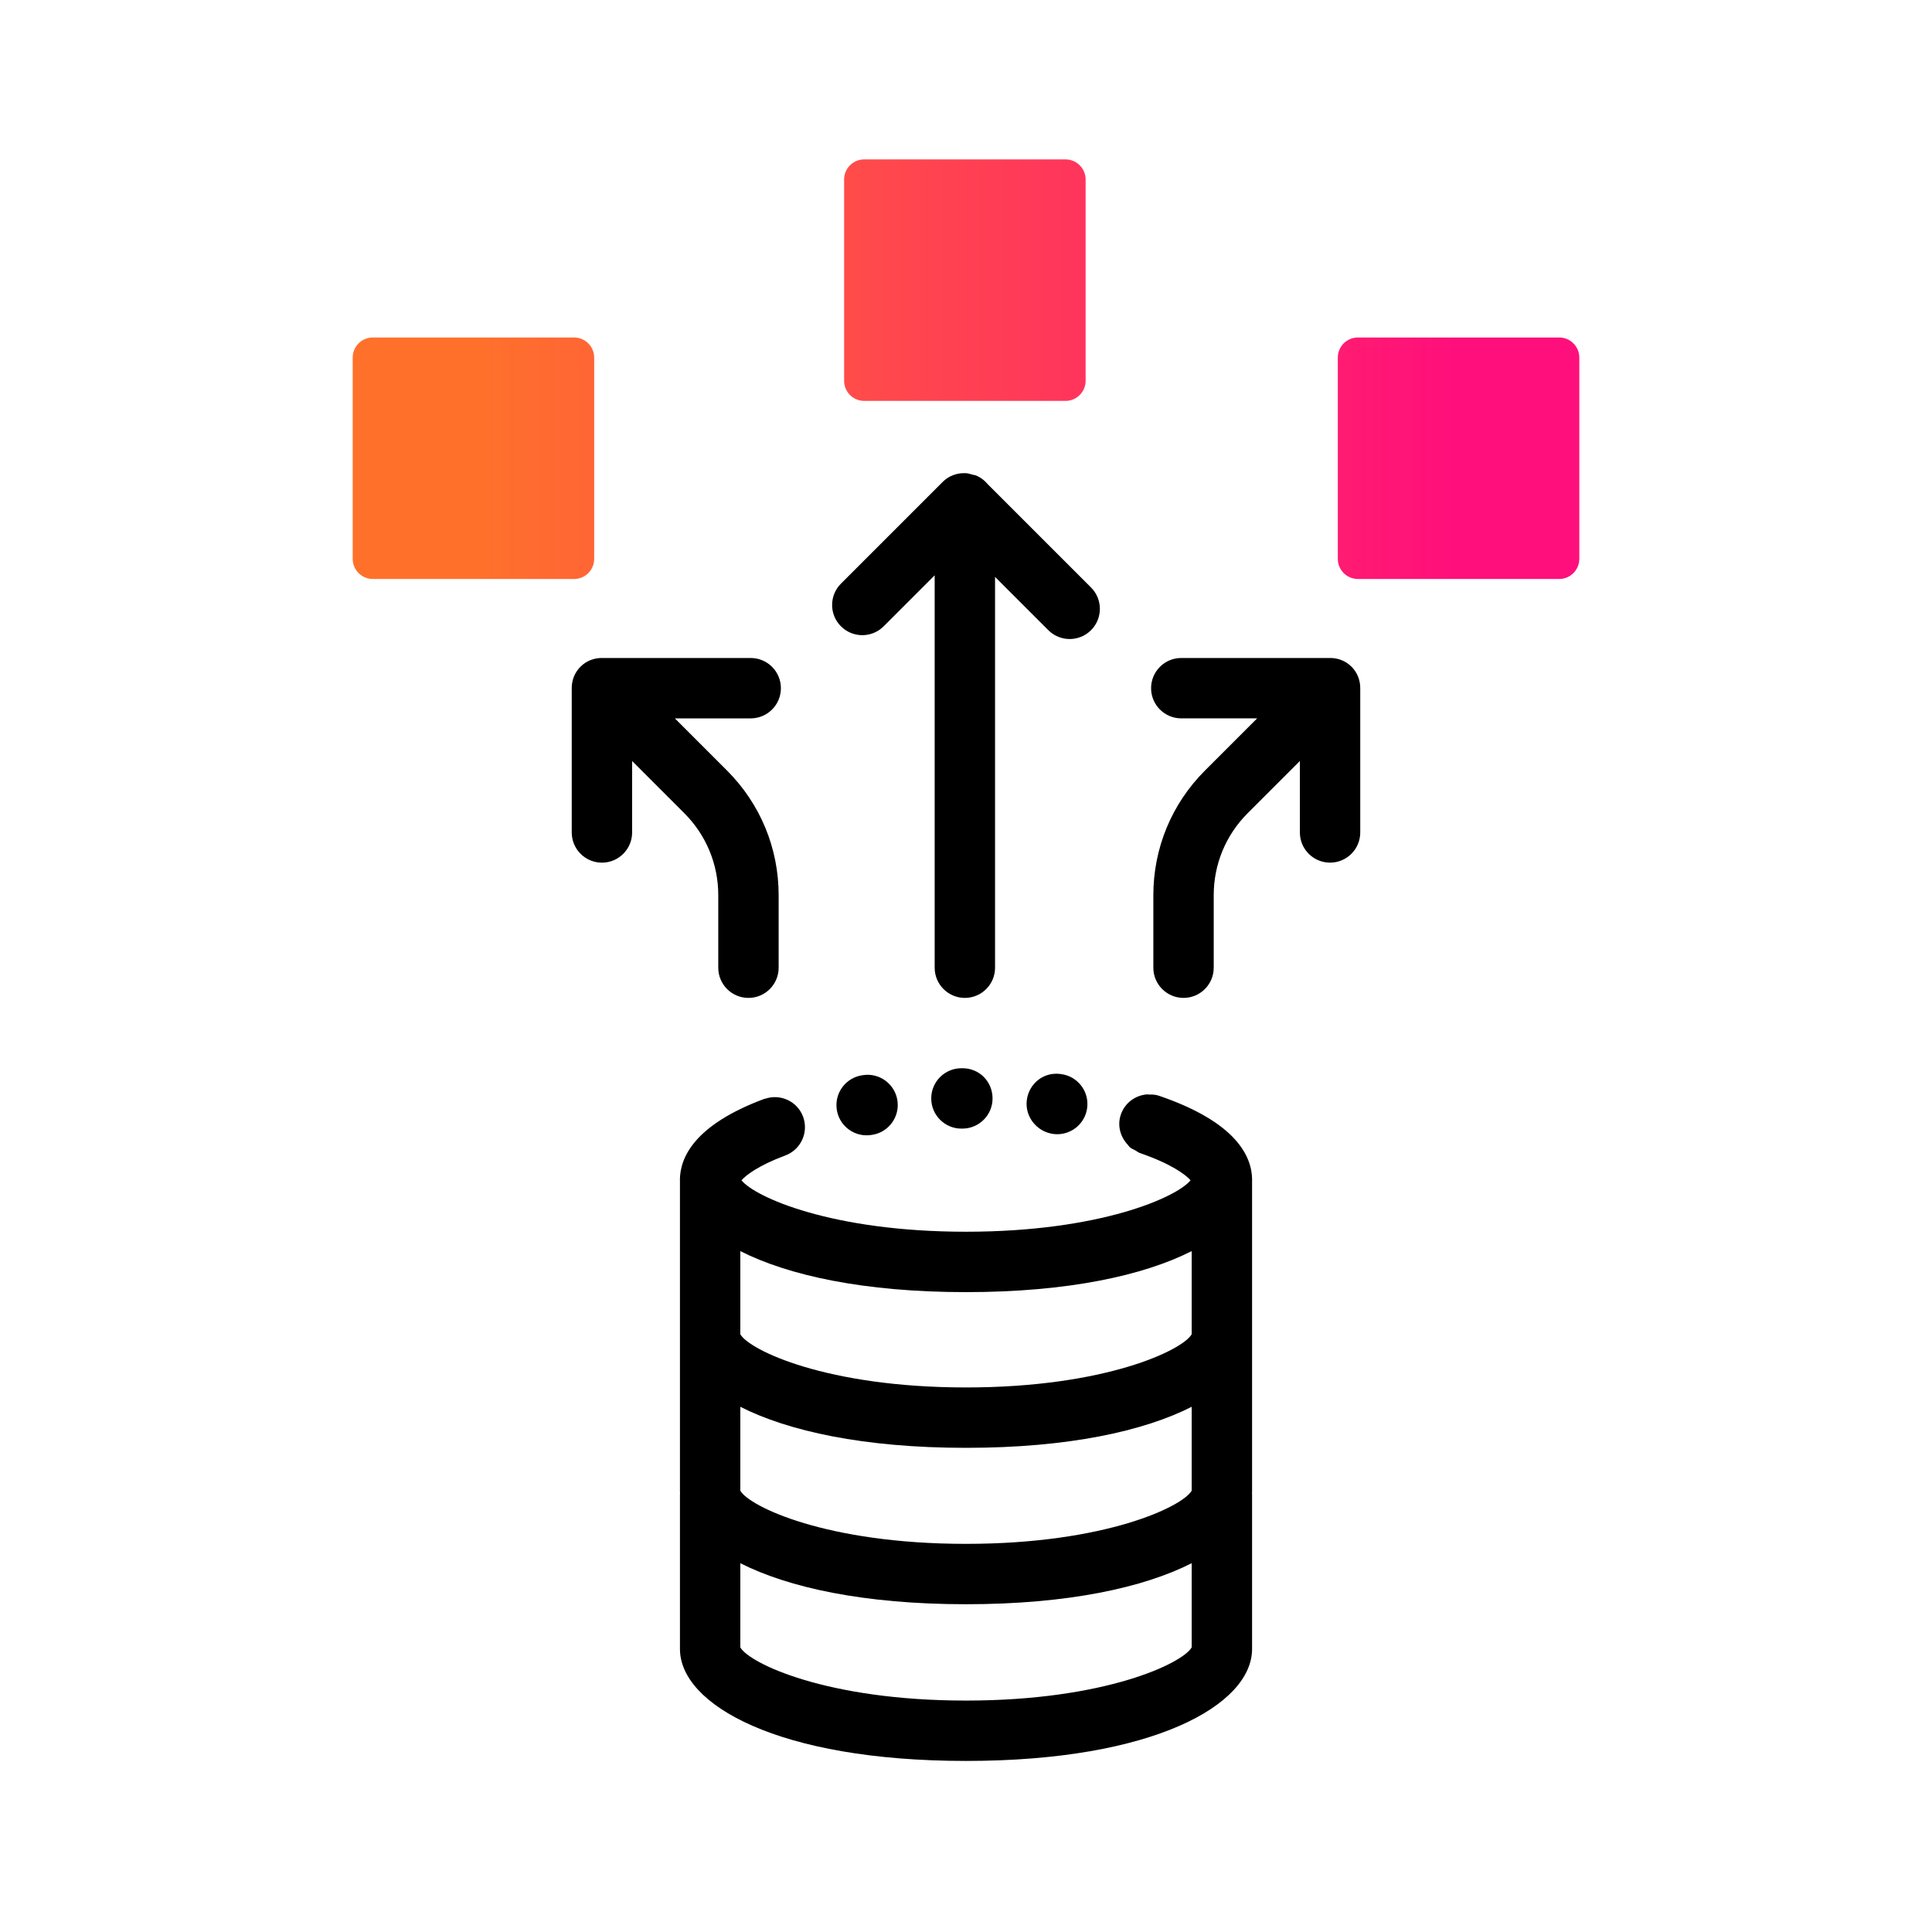 <?xml version="1.0" encoding="UTF-8"?><svg id="Expressive_Outlined" xmlns="http://www.w3.org/2000/svg" xmlns:xlink="http://www.w3.org/1999/xlink" viewBox="0 0 192 192"><defs><style>.cls-1{fill:url(#Orange-to-pink-gradient);}.cls-1,.cls-2{stroke-width:0px;}</style><linearGradient id="Orange-to-pink-gradient" x1="35.049" y1="36.69" x2="156.951" y2="36.69" gradientUnits="userSpaceOnUse"><stop offset=".1" stop-color="#ff712b"/><stop offset=".9" stop-color="#ff0f7b"/></linearGradient></defs><path class="cls-1" d="m107.888,17.841v20c0,1.105-.895,2-2,2h-20c-1.105,0-2-.895-2-2v-20c0-1.105.895-2,2-2h20c1.105,0,2,.895,2,2Zm-72.839,17.698v20c0,1.105.895,2,2,2h20c1.105,0,2-.895,2-2v-20c0-1.105-.895-2-2-2h-20c-1.105,0-2,.895-2,2Zm97.901,0v20c0,1.105.895,2,2,2h20c1.105,0,2-.895,2-2v-20c0-1.105-.895-2-2-2h-20c-1.105,0-2,.895-2,2Z"/><path class="cls-2" d="m115.218,108.911c-.002-.001-.003,0-.005-.001-.001-.001-.002-.002-.003-.002-.028-.01-.085-.029-.114-.038-.304-.095-.607-.097-.908-.095-.054.001-.109-.021-.163-.017-1.19.076-2.266.853-2.656,2.061-.349,1.081-.01,2.196.728,2.969.06.062.093.144.158.202.173.152.397.242.605.353.143.077.257.189.415.243,3.171,1.086,4.585,2.183,5.039,2.708-1.318,1.655-8.927,5.114-22.314,5.114s-20.993-3.458-22.312-5.113c.417-.48,1.652-1.459,4.354-2.465,1.553-.578,2.343-2.306,1.765-3.858-.569-1.527-2.252-2.303-3.783-1.776l-.005-.014c-.013.004-.021.015-.033.019-.012.004-.025.002-.037.006-6.927,2.579-8.381,5.814-8.381,8.075,0,.018.006.035.006.053,0,.002-.001.003-.001.005v15.418c0,.009.003.018.003.026,0,.005-.003.009-.003.014v15.503c0,.039.012.077.013.116-.001.022-.013.041-.013.063v15.396c0,5.527,9.765,11.123,28.428,11.123s28.428-5.596,28.428-11.123v-15.396c0-.022-.012-.041-.013-.063.001-.039.013-.077.013-.116v-15.503c0-.005-.003-.009-.003-.014,0-.009.003-.018.003-.026v-15.418c0-.002-.001-.003-.001-.005,0-.018.006-.035.006-.053,0-2.38-1.599-5.765-9.215-8.373Zm3.21,39.23c-.892,1.572-8.558,5.286-22.428,5.286s-21.536-3.714-22.428-5.286v-8.335c4.745,2.408,12.253,4.078,22.428,4.078s17.683-1.669,22.428-4.078v8.335Zm-22.428-19.731c10.174,0,17.682-1.669,22.428-4.077v8.264c-.892,1.572-8.557,5.286-22.428,5.286s-21.536-3.714-22.428-5.286v-8.264c4.746,2.408,12.254,4.077,22.428,4.077Zm0,40.591c-13.87,0-21.536-3.714-22.428-5.286v-8.366c4.745,2.408,12.253,4.078,22.428,4.078s17.683-1.669,22.428-4.078v8.366c-.892,1.572-8.558,5.286-22.428,5.286Z"/><path class="cls-2" d="m105.345,106.728c-1.647-.203-3.094.963-3.302,2.605-.208,1.641.998,3.147,2.639,3.359.13.017.26.025.388.025,1.485,0,2.776-1.103,2.972-2.617.212-1.643-.948-3.147-2.592-3.359-.004-.001-.101-.013-.104-.014Z"/><path class="cls-2" d="m83.154,110.244c.211,1.499,1.495,2.583,2.967,2.583.139,0,.28-.01.422-.03.004-.001.102-.014.105-.015,1.64-.238,2.776-1.76,2.538-3.4s-1.77-2.781-3.399-2.538l-.08.011c-1.641.231-2.783,1.748-2.553,3.389Z"/><path class="cls-2" d="m92.545,109.16c0,1.657,1.343,3,3,3,.016,0,.125-.001.141-.001,1.656-.026,2.978-1.39,2.953-3.046-.026-1.656-1.34-2.983-3.047-2.953h-.047c-1.657,0-3,1.343-3,3Z"/><path class="cls-2" d="m87.816,62.244l5.071-5.071v38.998c0,1.657,1.343,3,3,3s3-1.343,3-3v-38.838l5.296,5.295c.586.585,1.353.878,2.121.878s1.536-.293,2.121-.879c1.172-1.171,1.172-3.071,0-4.243l-10.271-10.27c-.328-.39-.73-.699-1.215-.882-.077-.031-.161-.024-.24-.048-.264-.076-.524-.164-.812-.164-.005,0-.01.003-.015.003-.79-.017-1.583.263-2.186.866l-10.112,10.112c-1.172,1.171-1.172,3.071,0,4.242,1.172,1.172,3.07,1.172,4.242,0Z"/><path class="cls-2" d="m68.002,80.811c2.179,2.179,3.379,5.076,3.379,8.157v7.203c0,1.657,1.343,3,3,3s3-1.343,3-3v-7.203c0-4.685-1.824-9.088-5.137-12.4l-5.177-5.177h7.538c1.657,0,3-1.343,3-3s-1.343-3-3-3h-14.72c-.793-.02-1.59.259-2.196.864-.598.598-.882,1.384-.87,2.167v14.308c0,1.657,1.343,3,3,3s3-1.343,3-3v-7.101l5.183,5.183Z"/><path class="cls-2" d="m134.31,66.254c-.606-.605-1.403-.884-2.196-.864h-14.72c-1.657,0-3,1.343-3,3s1.343,3,3,3h7.538l-5.177,5.177c-3.312,3.312-5.137,7.716-5.137,12.4v7.203c0,1.657,1.343,3,3,3s3-1.343,3-3v-7.203c0-3.082,1.2-5.979,3.379-8.158l5.183-5.183v7.102c0,1.657,1.343,3,3,3s3-1.343,3-3v-14.308c.012-.783-.273-1.569-.87-2.167Z"/></svg>